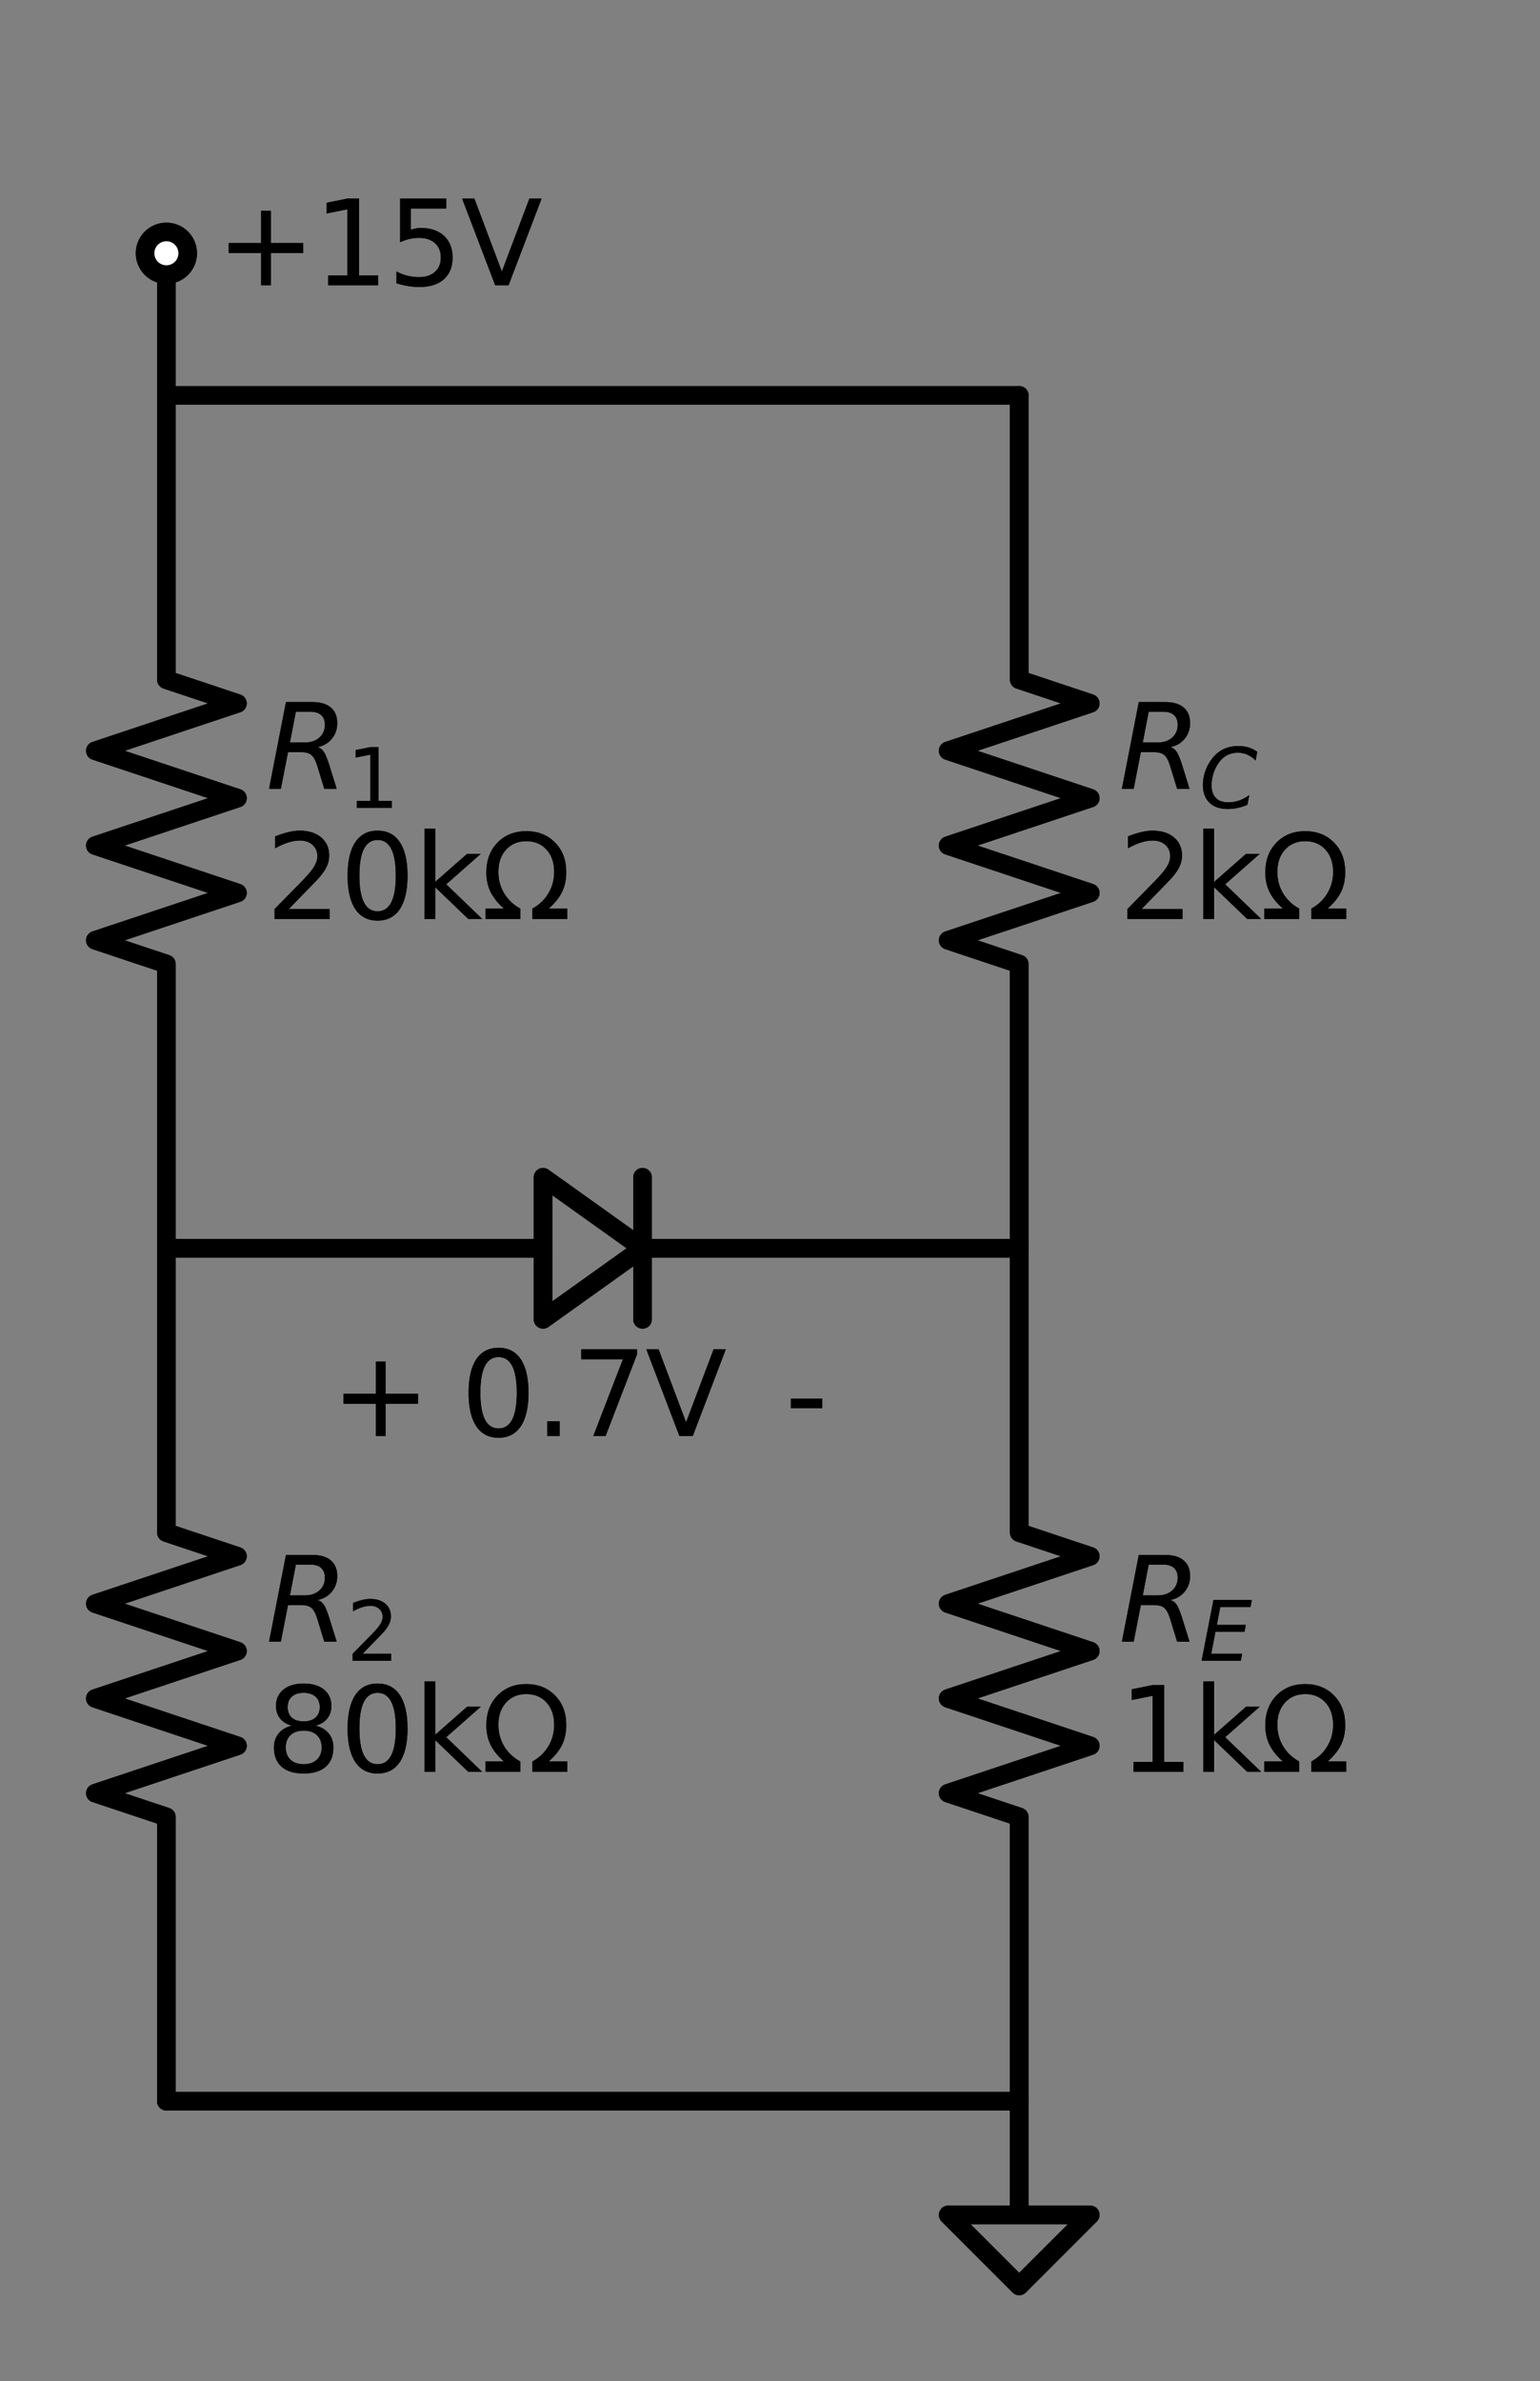<?xml version="1.0" encoding="utf-8" standalone="no"?>
<!DOCTYPE svg PUBLIC "-//W3C//DTD SVG 1.1//EN"
  "http://www.w3.org/Graphics/SVG/1.1/DTD/svg11.dtd">
<svg xmlns:xlink="http://www.w3.org/1999/xlink" width="165.768pt" height="256.31pt" viewBox="0 0 165.768 256.31" xmlns="http://www.w3.org/2000/svg" version="1.1">
 <rect x="0" y="0" width="165.768" height="256.31" fill="#808080" stroke="none"/>
 <defs>
  <style type="text/css">*{stroke-linejoin: round; stroke-linecap: butt}</style>
 </defs>
 <g id="figure_1">
  <g id="patch_1">
   <path d="M 0 256.31 
L 165.768 256.31 
L 165.768 0 
L 0 0 
L 0 256.31 
z
" style="fill: none"/>
  </g>
  <g id="axes_1">
   <g id="patch_2">
    <path d="M 58.455 126.71 
L 69.165 134.36 
L 58.455 142.01 
L 58.455 126.71 
z
" clip-path="url(#pfa0438278a)" style="fill: none; stroke: #000000; stroke-width: 2; stroke-linecap: round"/>
   </g>
   <g id="patch_3">
    <path d="M 58.455 126.71 
L 69.165 134.36 
L 58.455 142.01 
L 58.455 126.71 
z
" clip-path="url(#pfa0438278a)" style="fill: none; stroke: #000000; stroke-width: 2; stroke-linecap: round"/>
   </g>
   <g id="line2d_1">
    <path d="M 17.91 27.26 
L 17.91 34.91 
L 17.91 42.56 
" clip-path="url(#pfa0438278a)" style="fill: none; stroke: #000000; stroke-width: 2; stroke-linecap: round"/>
   </g>
   <g id="line2d_2">
    <path d="M 17.91 42.56 
L 17.91 73.16 
L 25.56 75.71 
L 10.26 80.81 
L 25.56 85.91 
L 10.26 91.01 
L 25.56 96.11 
L 10.26 101.21 
L 17.91 103.76 
L 17.91 134.36 
" clip-path="url(#pfa0438278a)" style="fill: none; stroke: #000000; stroke-width: 2; stroke-linecap: round"/>
   </g>
   <g id="line2d_3">
    <path d="M 17.91 134.36 
L 17.91 164.96 
L 25.56 167.51 
L 10.26 172.61 
L 25.56 177.71 
L 10.26 182.81 
L 25.56 187.91 
L 10.26 193.01 
L 17.91 195.56 
L 17.91 226.16 
" clip-path="url(#pfa0438278a)" style="fill: none; stroke: #000000; stroke-width: 2; stroke-linecap: round"/>
   </g>
   <g id="line2d_4">
    <path d="M 17.91 134.36 
L 58.455 134.36 
M 69.165 126.71 
L 69.165 142.01 
M 69.165 134.36 
L 109.71 134.36 
" clip-path="url(#pfa0438278a)" style="fill: none; stroke: #000000; stroke-width: 2; stroke-linecap: round"/>
   </g>
   <g id="line2d_5">
    <path d="M 109.71 134.36 
L 109.71 103.76 
L 102.06 101.21 
L 117.36 96.11 
L 102.06 91.01 
L 117.36 85.91 
L 102.06 80.81 
L 117.36 75.71 
L 109.71 73.16 
L 109.71 42.56 
" clip-path="url(#pfa0438278a)" style="fill: none; stroke: #000000; stroke-width: 2; stroke-linecap: round"/>
   </g>
   <g id="line2d_6">
    <path d="M 109.71 134.36 
L 109.71 164.96 
L 117.36 167.51 
L 102.06 172.61 
L 117.36 177.71 
L 102.06 182.81 
L 117.36 187.91 
L 102.06 193.01 
L 109.71 195.56 
L 109.71 226.16 
" clip-path="url(#pfa0438278a)" style="fill: none; stroke: #000000; stroke-width: 2; stroke-linecap: round"/>
   </g>
   <g id="line2d_7">
    <path d="M 109.71 226.16 
L 109.71 238.4 
L 102.06 238.4 
L 109.71 246.05 
L 117.36 238.4 
L 109.71 238.4 
" clip-path="url(#pfa0438278a)" style="fill: none; stroke: #000000; stroke-width: 2; stroke-linecap: round"/>
   </g>
   <g id="line2d_8">
    <path d="M 17.91 226.16 
L 63.81 226.16 
L 109.71 226.16 
" clip-path="url(#pfa0438278a)" style="fill: none; stroke: #000000; stroke-width: 2; stroke-linecap: round"/>
   </g>
   <g id="line2d_9">
    <path d="M 17.91 42.56 
L 63.81 42.56 
L 109.71 42.56 
" clip-path="url(#pfa0438278a)" style="fill: none; stroke: #000000; stroke-width: 2; stroke-linecap: round"/>
   </g>
   <g id="line2d_10">
    <path d="M 17.91 27.26 
L 17.91 34.91 
L 17.91 42.56 
" clip-path="url(#pfa0438278a)" style="fill: none; stroke: #000000; stroke-width: 2; stroke-linecap: round"/>
   </g>
   <g id="line2d_11">
    <path d="M 17.91 42.56 
L 17.91 73.16 
L 25.56 75.71 
L 10.26 80.81 
L 25.56 85.91 
L 10.26 91.01 
L 25.56 96.11 
L 10.26 101.21 
L 17.91 103.76 
L 17.91 134.36 
" clip-path="url(#pfa0438278a)" style="fill: none; stroke: #000000; stroke-width: 2; stroke-linecap: round"/>
   </g>
   <g id="line2d_12">
    <path d="M 17.91 134.36 
L 17.91 164.96 
L 25.56 167.51 
L 10.26 172.61 
L 25.56 177.71 
L 10.26 182.81 
L 25.56 187.91 
L 10.26 193.01 
L 17.91 195.56 
L 17.91 226.16 
" clip-path="url(#pfa0438278a)" style="fill: none; stroke: #000000; stroke-width: 2; stroke-linecap: round"/>
   </g>
   <g id="line2d_13">
    <path d="M 17.91 134.36 
L 58.455 134.36 
M 69.165 126.71 
L 69.165 142.01 
M 69.165 134.36 
L 109.71 134.36 
" clip-path="url(#pfa0438278a)" style="fill: none; stroke: #000000; stroke-width: 2; stroke-linecap: round"/>
   </g>
   <g id="line2d_14">
    <path d="M 109.71 134.36 
L 109.71 103.76 
L 102.06 101.21 
L 117.36 96.11 
L 102.06 91.01 
L 117.36 85.91 
L 102.06 80.81 
L 117.36 75.71 
L 109.71 73.16 
L 109.71 42.56 
" clip-path="url(#pfa0438278a)" style="fill: none; stroke: #000000; stroke-width: 2; stroke-linecap: round"/>
   </g>
   <g id="line2d_15">
    <path d="M 109.71 134.36 
L 109.71 164.96 
L 117.36 167.51 
L 102.06 172.61 
L 117.36 177.71 
L 102.06 182.81 
L 117.36 187.91 
L 102.06 193.01 
L 109.71 195.56 
L 109.71 226.16 
" clip-path="url(#pfa0438278a)" style="fill: none; stroke: #000000; stroke-width: 2; stroke-linecap: round"/>
   </g>
   <g id="line2d_16">
    <path d="M 109.71 226.16 
L 109.71 238.4 
L 102.06 238.4 
L 109.71 246.05 
L 117.36 238.4 
L 109.71 238.4 
" clip-path="url(#pfa0438278a)" style="fill: none; stroke: #000000; stroke-width: 2; stroke-linecap: round"/>
   </g>
   <g id="line2d_17">
    <path d="M 17.91 226.16 
L 63.81 226.16 
L 109.71 226.16 
" clip-path="url(#pfa0438278a)" style="fill: none; stroke: #000000; stroke-width: 2; stroke-linecap: round"/>
   </g>
   <g id="line2d_18">
    <path d="M 17.91 42.56 
L 63.81 42.56 
L 109.71 42.56 
" clip-path="url(#pfa0438278a)" style="fill: none; stroke: #000000; stroke-width: 2; stroke-linecap: round"/>
   </g>
   <g id="text_1">
    <g clip-path="url(#pfa0438278a)">
     <!-- $R_1$ -->
     <g transform="translate(28.62 84.911) scale(0.125 -0.125)">
      <defs>
       <path id="DejaVuSans-Oblique-52" d="M 1613 4147 
L 1294 2491 
L 2106 2491 
Q 2584 2491 2879 2755 
Q 3175 3019 3175 3444 
Q 3175 3784 2976 3965 
Q 2778 4147 2406 4147 
L 1613 4147 
z
M 2772 2241 
Q 2972 2194 3105 2009 
Q 3238 1825 3413 1275 
L 3809 0 
L 3144 0 
L 2778 1197 
Q 2638 1659 2453 1815 
Q 2269 1972 1888 1972 
L 1191 1972 
L 806 0 
L 172 0 
L 1081 4666 
L 2503 4666 
Q 3150 4666 3495 4373 
Q 3841 4081 3841 3531 
Q 3841 3044 3547 2687 
Q 3253 2331 2772 2241 
z
" transform="scale(0.016)"/>
       <path id="DejaVuSans-31" d="M 794 531 
L 1825 531 
L 1825 4091 
L 703 3866 
L 703 4441 
L 1819 4666 
L 2450 4666 
L 2450 531 
L 3481 531 
L 3481 0 
L 794 0 
L 794 531 
z
" transform="scale(0.016)"/>
      </defs>
      <use xlink:href="#DejaVuSans-Oblique-52" transform="translate(0 0.094)"/>
      <use xlink:href="#DejaVuSans-31" transform="translate(69.482 -16.312) scale(0.7)"/>
     </g>
    </g>
    <g clip-path="url(#pfa0438278a)">
     <!-- 20kΩ -->
     <g transform="translate(28.62 98.908) scale(0.125 -0.125)">
      <defs>
       <path id="DejaVuSans-32" d="M 1228 531 
L 3431 531 
L 3431 0 
L 469 0 
L 469 531 
Q 828 903 1448 1529 
Q 2069 2156 2228 2338 
Q 2531 2678 2651 2914 
Q 2772 3150 2772 3378 
Q 2772 3750 2511 3984 
Q 2250 4219 1831 4219 
Q 1534 4219 1204 4116 
Q 875 4013 500 3803 
L 500 4441 
Q 881 4594 1212 4672 
Q 1544 4750 1819 4750 
Q 2544 4750 2975 4387 
Q 3406 4025 3406 3419 
Q 3406 3131 3298 2873 
Q 3191 2616 2906 2266 
Q 2828 2175 2409 1742 
Q 1991 1309 1228 531 
z
" transform="scale(0.016)"/>
       <path id="DejaVuSans-30" d="M 2034 4250 
Q 1547 4250 1301 3770 
Q 1056 3291 1056 2328 
Q 1056 1369 1301 889 
Q 1547 409 2034 409 
Q 2525 409 2770 889 
Q 3016 1369 3016 2328 
Q 3016 3291 2770 3770 
Q 2525 4250 2034 4250 
z
M 2034 4750 
Q 2819 4750 3233 4129 
Q 3647 3509 3647 2328 
Q 3647 1150 3233 529 
Q 2819 -91 2034 -91 
Q 1250 -91 836 529 
Q 422 1150 422 2328 
Q 422 3509 836 4129 
Q 1250 4750 2034 4750 
z
" transform="scale(0.016)"/>
       <path id="DejaVuSans-6b" d="M 581 4863 
L 1159 4863 
L 1159 1991 
L 2875 3500 
L 3609 3500 
L 1753 1863 
L 3688 0 
L 2938 0 
L 1159 1709 
L 1159 0 
L 581 0 
L 581 4863 
z
" transform="scale(0.016)"/>
       <path id="DejaVuSans-3a9" d="M 4647 556 
L 4647 0 
L 2772 0 
L 2772 556 
Q 3325 859 3634 1378 
Q 3944 1897 3944 2528 
Q 3944 3278 3531 3731 
Q 3119 4184 2444 4184 
Q 1769 4184 1355 3729 
Q 941 3275 941 2528 
Q 941 1897 1250 1378 
Q 1563 859 2119 556 
L 2119 0 
L 244 0 
L 244 556 
L 1241 556 
Q 747 991 519 1456 
Q 294 1922 294 2497 
Q 294 3491 894 4106 
Q 1491 4722 2444 4722 
Q 3391 4722 3994 4106 
Q 4594 3494 4594 2528 
Q 4594 1922 4372 1459 
Q 4150 997 3647 556 
L 4647 556 
z
" transform="scale(0.016)"/>
      </defs>
      <use xlink:href="#DejaVuSans-32"/>
      <use xlink:href="#DejaVuSans-30" x="63.623"/>
      <use xlink:href="#DejaVuSans-6b" x="127.246"/>
      <use xlink:href="#DejaVuSans-3a9" x="185.156"/>
     </g>
    </g>
   </g>
   <g id="text_2">
    <g clip-path="url(#pfa0438278a)">
     <!-- $R_2$ -->
     <g transform="translate(28.62 176.711) scale(0.125 -0.125)">
      <use xlink:href="#DejaVuSans-Oblique-52" transform="translate(0 0.094)"/>
      <use xlink:href="#DejaVuSans-32" transform="translate(69.482 -16.312) scale(0.7)"/>
     </g>
    </g>
    <g clip-path="url(#pfa0438278a)">
     <!-- 80kΩ -->
     <g transform="translate(28.62 190.708) scale(0.125 -0.125)">
      <defs>
       <path id="DejaVuSans-38" d="M 2034 2216 
Q 1584 2216 1326 1975 
Q 1069 1734 1069 1313 
Q 1069 891 1326 650 
Q 1584 409 2034 409 
Q 2484 409 2743 651 
Q 3003 894 3003 1313 
Q 3003 1734 2745 1975 
Q 2488 2216 2034 2216 
z
M 1403 2484 
Q 997 2584 770 2862 
Q 544 3141 544 3541 
Q 544 4100 942 4425 
Q 1341 4750 2034 4750 
Q 2731 4750 3128 4425 
Q 3525 4100 3525 3541 
Q 3525 3141 3298 2862 
Q 3072 2584 2669 2484 
Q 3125 2378 3379 2068 
Q 3634 1759 3634 1313 
Q 3634 634 3220 271 
Q 2806 -91 2034 -91 
Q 1263 -91 848 271 
Q 434 634 434 1313 
Q 434 1759 690 2068 
Q 947 2378 1403 2484 
z
M 1172 3481 
Q 1172 3119 1398 2916 
Q 1625 2713 2034 2713 
Q 2441 2713 2670 2916 
Q 2900 3119 2900 3481 
Q 2900 3844 2670 4047 
Q 2441 4250 2034 4250 
Q 1625 4250 1398 4047 
Q 1172 3844 1172 3481 
z
" transform="scale(0.016)"/>
      </defs>
      <use xlink:href="#DejaVuSans-38"/>
      <use xlink:href="#DejaVuSans-30" x="63.623"/>
      <use xlink:href="#DejaVuSans-6b" x="127.246"/>
      <use xlink:href="#DejaVuSans-3a9" x="185.156"/>
     </g>
    </g>
   </g>
   <g id="text_3">
    <g clip-path="url(#pfa0438278a)">
     <!-- + -->
     <g transform="translate(35.623 154.568) scale(0.125 -0.125)">
      <defs>
       <path id="DejaVuSans-2b" d="M 2944 4013 
L 2944 2272 
L 4684 2272 
L 4684 1741 
L 2944 1741 
L 2944 0 
L 2419 0 
L 2419 1741 
L 678 1741 
L 678 2272 
L 2419 2272 
L 2419 4013 
L 2944 4013 
z
" transform="scale(0.016)"/>
      </defs>
      <use xlink:href="#DejaVuSans-2b"/>
     </g>
    </g>
   </g>
   <g id="text_4">
    <g clip-path="url(#pfa0438278a)">
     <!-- 0.7V -->
     <g transform="translate(49.595 154.568) scale(0.125 -0.125)">
      <defs>
       <path id="DejaVuSans-2e" d="M 684 794 
L 1344 794 
L 1344 0 
L 684 0 
L 684 794 
z
" transform="scale(0.016)"/>
       <path id="DejaVuSans-37" d="M 525 4666 
L 3525 4666 
L 3525 4397 
L 1831 0 
L 1172 0 
L 2766 4134 
L 525 4134 
L 525 4666 
z
" transform="scale(0.016)"/>
       <path id="DejaVuSans-56" d="M 1831 0 
L 50 4666 
L 709 4666 
L 2188 738 
L 3669 4666 
L 4325 4666 
L 2547 0 
L 1831 0 
z
" transform="scale(0.016)"/>
      </defs>
      <use xlink:href="#DejaVuSans-30"/>
      <use xlink:href="#DejaVuSans-2e" x="63.623"/>
      <use xlink:href="#DejaVuSans-37" x="95.41"/>
      <use xlink:href="#DejaVuSans-56" x="159.033"/>
     </g>
    </g>
   </g>
   <g id="text_5">
    <g clip-path="url(#pfa0438278a)">
     <!-- - -->
     <g transform="translate(84.505 154.568) scale(0.125 -0.125)">
      <defs>
       <path id="DejaVuSans-2d" d="M 313 2009 
L 1997 2009 
L 1997 1497 
L 313 1497 
L 313 2009 
z
" transform="scale(0.016)"/>
      </defs>
      <use xlink:href="#DejaVuSans-2d"/>
     </g>
    </g>
   </g>
   <g id="text_6">
    <g clip-path="url(#pfa0438278a)">
     <!-- $R_C$ -->
     <g transform="translate(120.42 84.911) scale(0.125 -0.125)">
      <defs>
       <path id="DejaVuSans-Oblique-43" d="M 4447 4306 
L 4319 3641 
Q 4019 3944 3683 4091 
Q 3347 4238 2956 4238 
Q 2422 4238 2017 3981 
Q 1613 3725 1319 3200 
Q 1131 2863 1032 2486 
Q 934 2109 934 1728 
Q 934 1091 1264 756 
Q 1594 422 2222 422 
Q 2656 422 3056 561 
Q 3456 700 3834 978 
L 3688 231 
Q 3316 72 2936 -9 
Q 2556 -91 2175 -91 
Q 1278 -91 773 396 
Q 269 884 269 1753 
Q 269 2309 461 2846 
Q 653 3384 1013 3828 
Q 1394 4300 1883 4525 
Q 2372 4750 3022 4750 
Q 3422 4750 3780 4639 
Q 4138 4528 4447 4306 
z
" transform="scale(0.016)"/>
      </defs>
      <use xlink:href="#DejaVuSans-Oblique-52" transform="translate(0 0.094)"/>
      <use xlink:href="#DejaVuSans-Oblique-43" transform="translate(69.482 -16.312) scale(0.7)"/>
     </g>
    </g>
    <g clip-path="url(#pfa0438278a)">
     <!-- 2kΩ -->
     <g transform="translate(120.42 98.908) scale(0.125 -0.125)">
      <use xlink:href="#DejaVuSans-32"/>
      <use xlink:href="#DejaVuSans-6b" x="63.623"/>
      <use xlink:href="#DejaVuSans-3a9" x="121.533"/>
     </g>
    </g>
   </g>
   <g id="text_7">
    <g clip-path="url(#pfa0438278a)">
     <!-- $R_E$ -->
     <g transform="translate(120.42 176.711) scale(0.125 -0.125)">
      <defs>
       <path id="DejaVuSans-Oblique-45" d="M 1081 4666 
L 4031 4666 
L 3928 4134 
L 1606 4134 
L 1338 2753 
L 3566 2753 
L 3463 2222 
L 1234 2222 
L 909 531 
L 3284 531 
L 3181 0 
L 172 0 
L 1081 4666 
z
" transform="scale(0.016)"/>
      </defs>
      <use xlink:href="#DejaVuSans-Oblique-52" transform="translate(0 0.094)"/>
      <use xlink:href="#DejaVuSans-Oblique-45" transform="translate(69.482 -16.312) scale(0.7)"/>
     </g>
    </g>
    <g clip-path="url(#pfa0438278a)">
     <!-- 1kΩ -->
     <g transform="translate(120.42 190.708) scale(0.125 -0.125)">
      <use xlink:href="#DejaVuSans-31"/>
      <use xlink:href="#DejaVuSans-6b" x="63.623"/>
      <use xlink:href="#DejaVuSans-3a9" x="121.533"/>
     </g>
    </g>
   </g>
   <g id="text_8">
    <g clip-path="url(#pfa0438278a)">
     <!-- $R_1$ -->
     <g transform="translate(28.62 84.911) scale(0.125 -0.125)">
      <use xlink:href="#DejaVuSans-Oblique-52" transform="translate(0 0.094)"/>
      <use xlink:href="#DejaVuSans-31" transform="translate(69.482 -16.312) scale(0.7)"/>
     </g>
    </g>
    <g clip-path="url(#pfa0438278a)">
     <!-- 20kΩ -->
     <g transform="translate(28.62 98.908) scale(0.125 -0.125)">
      <use xlink:href="#DejaVuSans-32"/>
      <use xlink:href="#DejaVuSans-30" x="63.623"/>
      <use xlink:href="#DejaVuSans-6b" x="127.246"/>
      <use xlink:href="#DejaVuSans-3a9" x="185.156"/>
     </g>
    </g>
   </g>
   <g id="text_9">
    <g clip-path="url(#pfa0438278a)">
     <!-- $R_2$ -->
     <g transform="translate(28.62 176.711) scale(0.125 -0.125)">
      <use xlink:href="#DejaVuSans-Oblique-52" transform="translate(0 0.094)"/>
      <use xlink:href="#DejaVuSans-32" transform="translate(69.482 -16.312) scale(0.7)"/>
     </g>
    </g>
    <g clip-path="url(#pfa0438278a)">
     <!-- 80kΩ -->
     <g transform="translate(28.62 190.708) scale(0.125 -0.125)">
      <use xlink:href="#DejaVuSans-38"/>
      <use xlink:href="#DejaVuSans-30" x="63.623"/>
      <use xlink:href="#DejaVuSans-6b" x="127.246"/>
      <use xlink:href="#DejaVuSans-3a9" x="185.156"/>
     </g>
    </g>
   </g>
   <g id="text_10">
    <g clip-path="url(#pfa0438278a)">
     <!-- + -->
     <g transform="translate(35.623 154.568) scale(0.125 -0.125)">
      <use xlink:href="#DejaVuSans-2b"/>
     </g>
    </g>
   </g>
   <g id="text_11">
    <g clip-path="url(#pfa0438278a)">
     <!-- 0.7V -->
     <g transform="translate(49.595 154.568) scale(0.125 -0.125)">
      <use xlink:href="#DejaVuSans-30"/>
      <use xlink:href="#DejaVuSans-2e" x="63.623"/>
      <use xlink:href="#DejaVuSans-37" x="95.41"/>
      <use xlink:href="#DejaVuSans-56" x="159.033"/>
     </g>
    </g>
   </g>
   <g id="text_12">
    <g clip-path="url(#pfa0438278a)">
     <!-- - -->
     <g transform="translate(84.505 154.568) scale(0.125 -0.125)">
      <use xlink:href="#DejaVuSans-2d"/>
     </g>
    </g>
   </g>
   <g id="text_13">
    <g clip-path="url(#pfa0438278a)">
     <!-- $R_C$ -->
     <g transform="translate(120.42 84.911) scale(0.125 -0.125)">
      <use xlink:href="#DejaVuSans-Oblique-52" transform="translate(0 0.094)"/>
      <use xlink:href="#DejaVuSans-Oblique-43" transform="translate(69.482 -16.312) scale(0.7)"/>
     </g>
    </g>
    <g clip-path="url(#pfa0438278a)">
     <!-- 2kΩ -->
     <g transform="translate(120.42 98.908) scale(0.125 -0.125)">
      <use xlink:href="#DejaVuSans-32"/>
      <use xlink:href="#DejaVuSans-6b" x="63.623"/>
      <use xlink:href="#DejaVuSans-3a9" x="121.533"/>
     </g>
    </g>
   </g>
   <g id="text_14">
    <g clip-path="url(#pfa0438278a)">
     <!-- $R_E$ -->
     <g transform="translate(120.42 176.711) scale(0.125 -0.125)">
      <use xlink:href="#DejaVuSans-Oblique-52" transform="translate(0 0.094)"/>
      <use xlink:href="#DejaVuSans-Oblique-45" transform="translate(69.482 -16.312) scale(0.7)"/>
     </g>
    </g>
    <g clip-path="url(#pfa0438278a)">
     <!-- 1kΩ -->
     <g transform="translate(120.42 190.708) scale(0.125 -0.125)">
      <use xlink:href="#DejaVuSans-31"/>
      <use xlink:href="#DejaVuSans-6b" x="63.623"/>
      <use xlink:href="#DejaVuSans-3a9" x="121.533"/>
     </g>
    </g>
   </g>
   <g id="patch_4">
    <path d="M 17.91 29.555 
C 18.519 29.555 19.102 29.313 19.533 28.883 
C 19.963 28.452 20.205 27.869 20.205 27.26 
C 20.205 26.651 19.963 26.068 19.533 25.637 
C 19.102 25.207 18.519 24.965 17.91 24.965 
C 17.301 24.965 16.718 25.207 16.287 25.637 
C 15.857 26.068 15.615 26.651 15.615 27.26 
C 15.615 27.869 15.857 28.452 16.287 28.883 
C 16.718 29.313 17.301 29.555 17.91 29.555 
z
" clip-path="url(#pfa0438278a)" style="fill: #ffffff; stroke: #000000; stroke-width: 2; stroke-linejoin: miter"/>
   </g>
   <g id="text_15">
    <g clip-path="url(#pfa0438278a)">
     <!-- +15V -->
     <g transform="translate(23.265 30.709) scale(0.125 -0.125)">
      <defs>
       <path id="DejaVuSans-35" d="M 691 4666 
L 3169 4666 
L 3169 4134 
L 1269 4134 
L 1269 2991 
Q 1406 3038 1543 3061 
Q 1681 3084 1819 3084 
Q 2600 3084 3056 2656 
Q 3513 2228 3513 1497 
Q 3513 744 3044 326 
Q 2575 -91 1722 -91 
Q 1428 -91 1123 -41 
Q 819 9 494 109 
L 494 744 
Q 775 591 1075 516 
Q 1375 441 1709 441 
Q 2250 441 2565 725 
Q 2881 1009 2881 1497 
Q 2881 1984 2565 2268 
Q 2250 2553 1709 2553 
Q 1456 2553 1204 2497 
Q 953 2441 691 2322 
L 691 4666 
z
" transform="scale(0.016)"/>
      </defs>
      <use xlink:href="#DejaVuSans-2b"/>
      <use xlink:href="#DejaVuSans-31" x="83.789"/>
      <use xlink:href="#DejaVuSans-35" x="147.412"/>
      <use xlink:href="#DejaVuSans-56" x="211.035"/>
     </g>
    </g>
   </g>
   <g id="patch_5">
    <path d="M 17.91 29.555 
C 18.519 29.555 19.102 29.313 19.533 28.883 
C 19.963 28.452 20.205 27.869 20.205 27.26 
C 20.205 26.651 19.963 26.068 19.533 25.637 
C 19.102 25.207 18.519 24.965 17.91 24.965 
C 17.301 24.965 16.718 25.207 16.287 25.637 
C 15.857 26.068 15.615 26.651 15.615 27.26 
C 15.615 27.869 15.857 28.452 16.287 28.883 
C 16.718 29.313 17.301 29.555 17.91 29.555 
z
" clip-path="url(#pfa0438278a)" style="fill: #ffffff; stroke: #000000; stroke-width: 2; stroke-linejoin: miter"/>
   </g>
   <g id="text_16">
    <g clip-path="url(#pfa0438278a)">
     <!-- +15V -->
     <g transform="translate(23.265 30.709) scale(0.125 -0.125)">
      <use xlink:href="#DejaVuSans-2b"/>
      <use xlink:href="#DejaVuSans-31" x="83.789"/>
      <use xlink:href="#DejaVuSans-35" x="147.412"/>
      <use xlink:href="#DejaVuSans-56" x="211.035"/>
     </g>
    </g>
   </g>
  </g>
 </g>
 <defs>
  <clipPath id="pfa0438278a">
   <rect x="7.2" y="7.2" width="151.368" height="241.91"/>
  </clipPath>
 </defs>
</svg>

